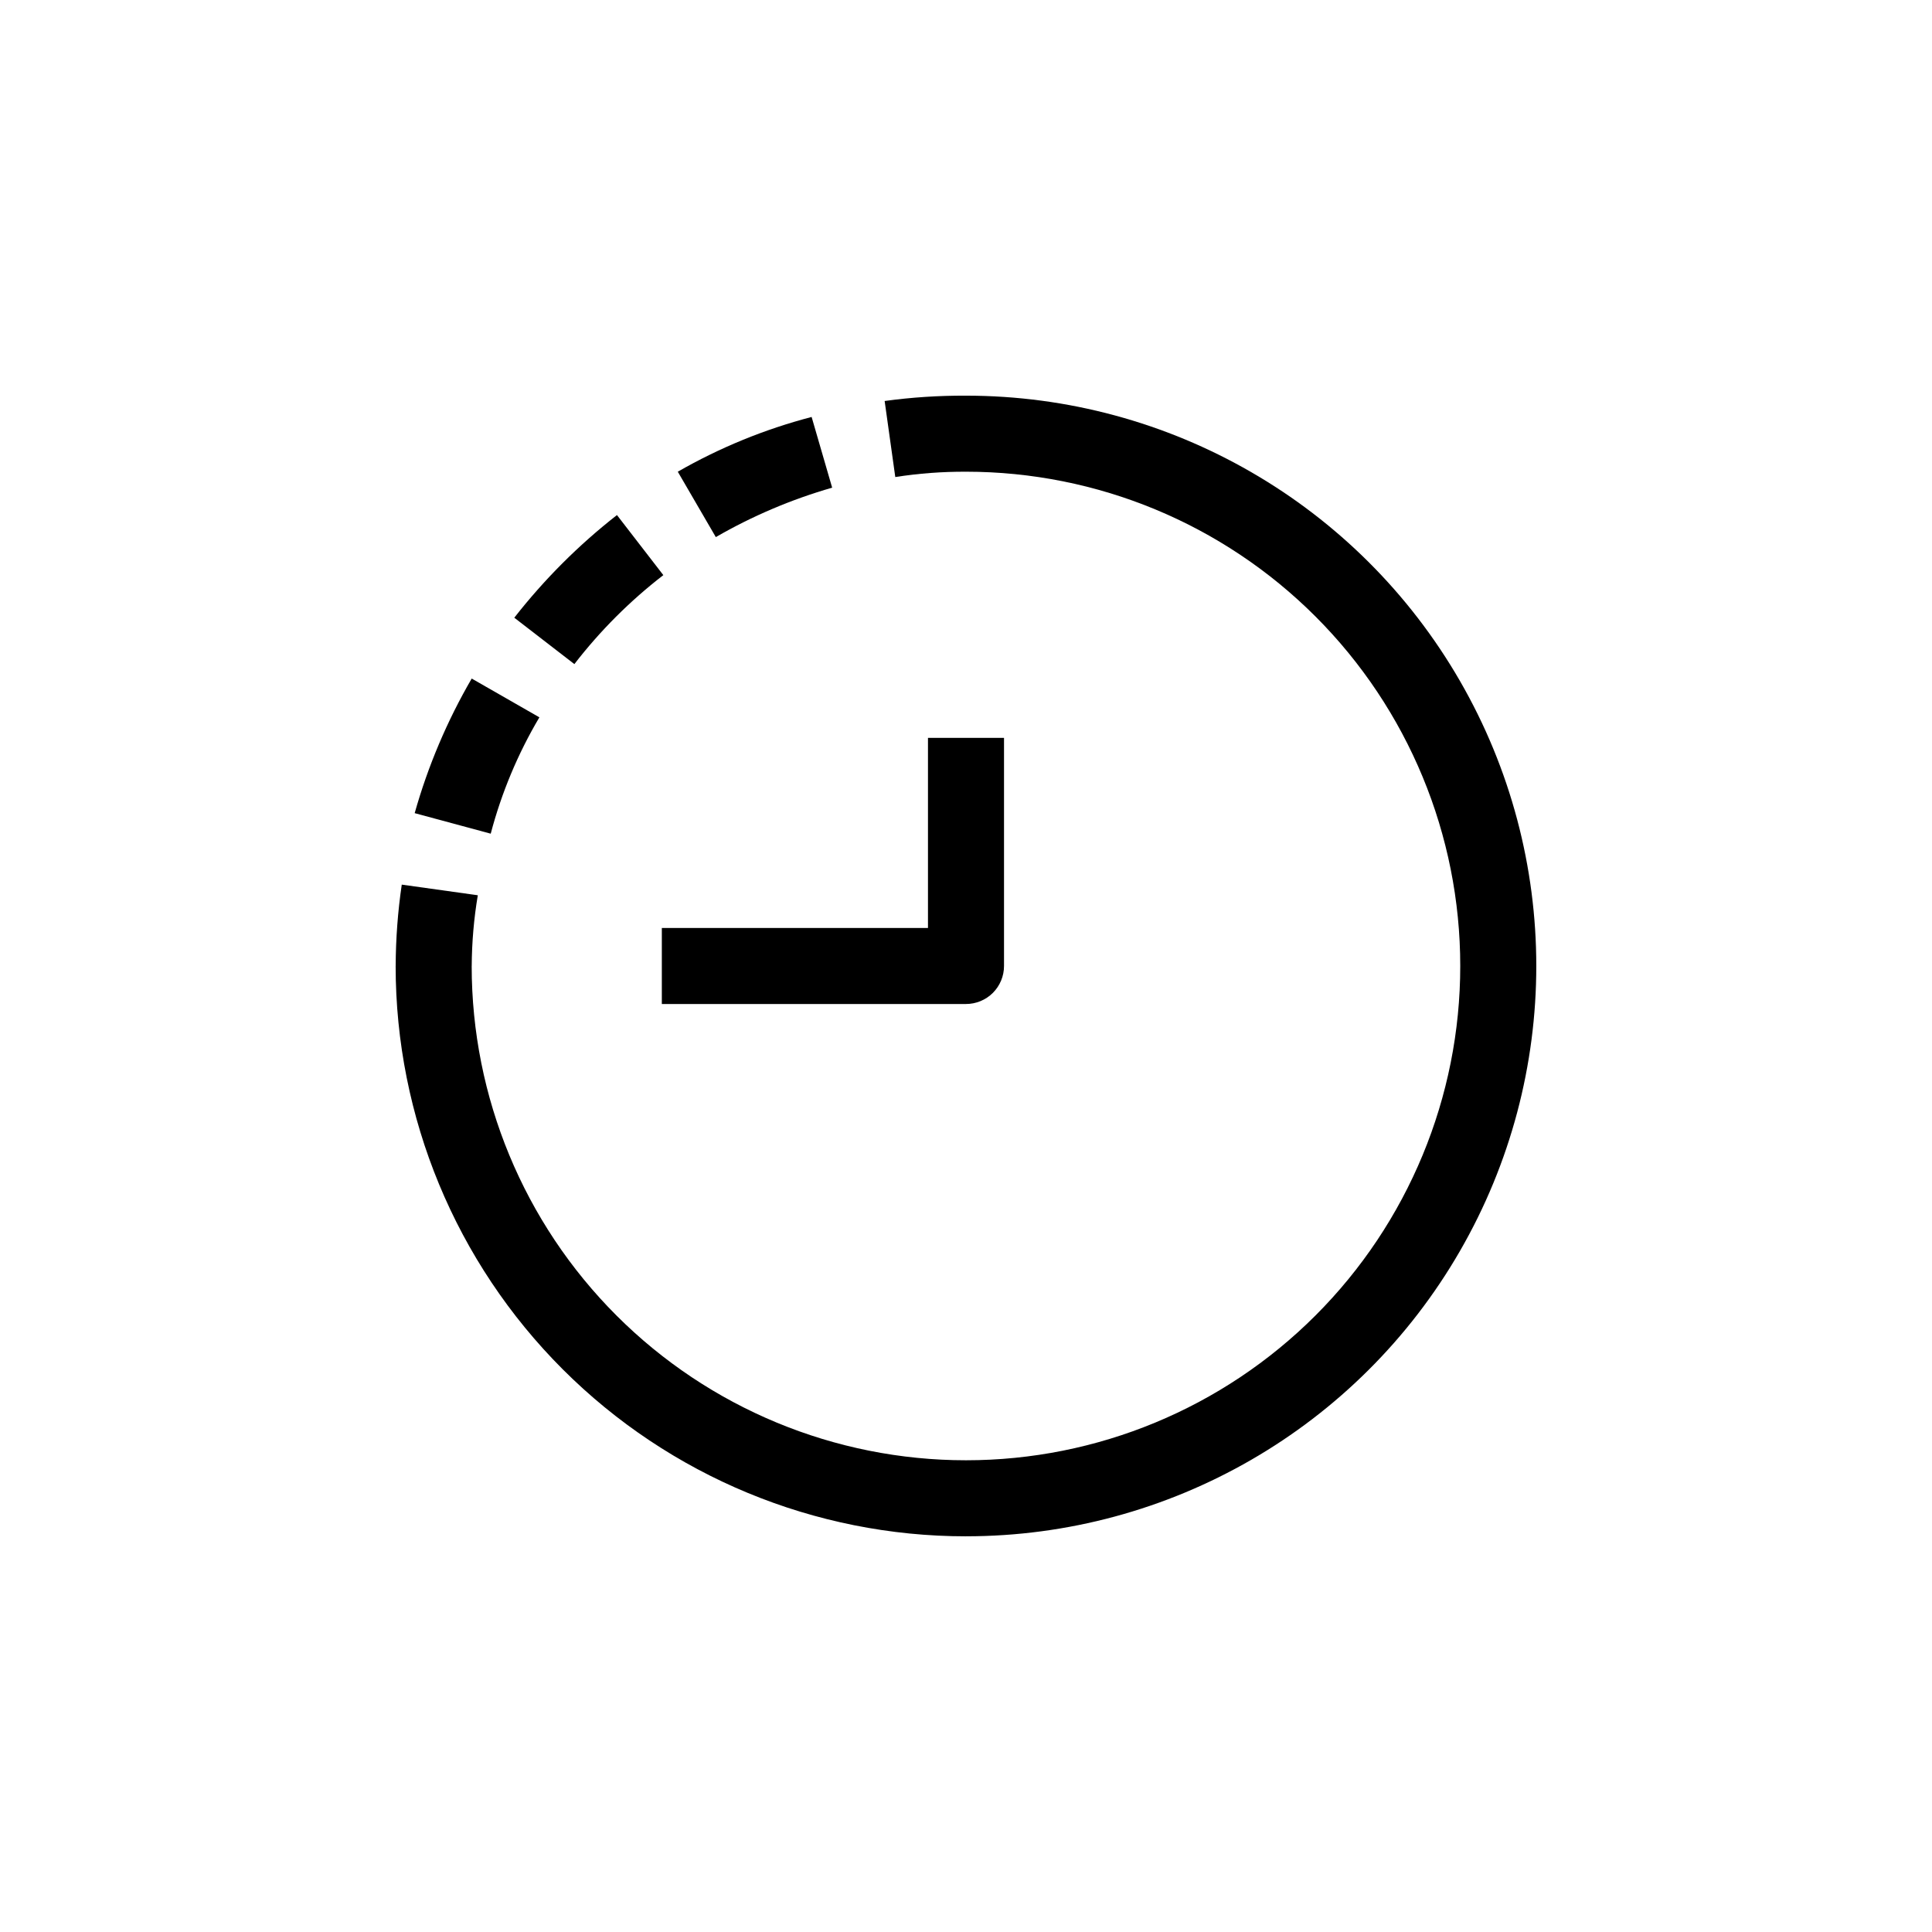 <?xml version="1.0" encoding="UTF-8"?>
<!-- Uploaded to: SVG Repo, www.svgrepo.com, Generator: SVG Repo Mixer Tools -->
<svg fill="#000000" width="800px" height="800px" version="1.1" viewBox="144 144 512 512" xmlns="http://www.w3.org/2000/svg">
 <g>
  <path d="m400 551.14c-40.086 0-78.531-15.922-106.88-44.27-28.344-28.344-44.27-66.785-44.27-106.87h20.152c0 34.738 13.801 68.059 38.367 92.621 24.566 24.566 57.883 38.367 92.625 38.367 34.738 0 68.059-13.801 92.621-38.367 24.566-24.562 38.367-57.883 38.367-92.621 0-34.742-13.801-68.059-38.367-92.625-24.562-24.566-57.883-38.367-92.621-38.367v-20.152c53.996 0 103.89 28.809 130.89 75.57 27 46.766 27 104.38 0 151.14-26.996 46.762-76.895 75.57-130.89 75.57z"/>
  <path d="m269.01 400h-20.152c0.027-7.219 0.566-14.426 1.613-21.566l20.152 2.82v0.004c-1.039 6.191-1.578 12.461-1.613 18.742z"/>
  <path d="m359.09 254.5c-12.414 3.242-24.34 8.121-35.469 14.508l10.078 17.332h-0.004c9.707-5.606 20.062-10.004 30.836-13.102zm-51.59 25.996c-10.145 7.926-19.281 17.062-27.207 27.203l15.922 12.293c6.82-8.832 14.742-16.758 23.578-23.578zm-38.492 43.328c-6.516 11.207-11.594 23.191-15.113 35.668l20.152 5.441c2.852-10.824 7.191-21.203 12.898-30.832z"/>
  <path d="m381.26 270.42-2.82-20.152h-0.004c7.148-0.977 14.352-1.449 21.566-1.41v20.152c-6.277-0.031-12.543 0.441-18.742 1.41z"/>
  <path d="m400 410.07h-80.609v-20.152h70.531v-50.379h20.152v60.457c0 2.672-1.062 5.234-2.949 7.125-1.891 1.887-4.453 2.949-7.125 2.949z"/>
 </g>
</svg>